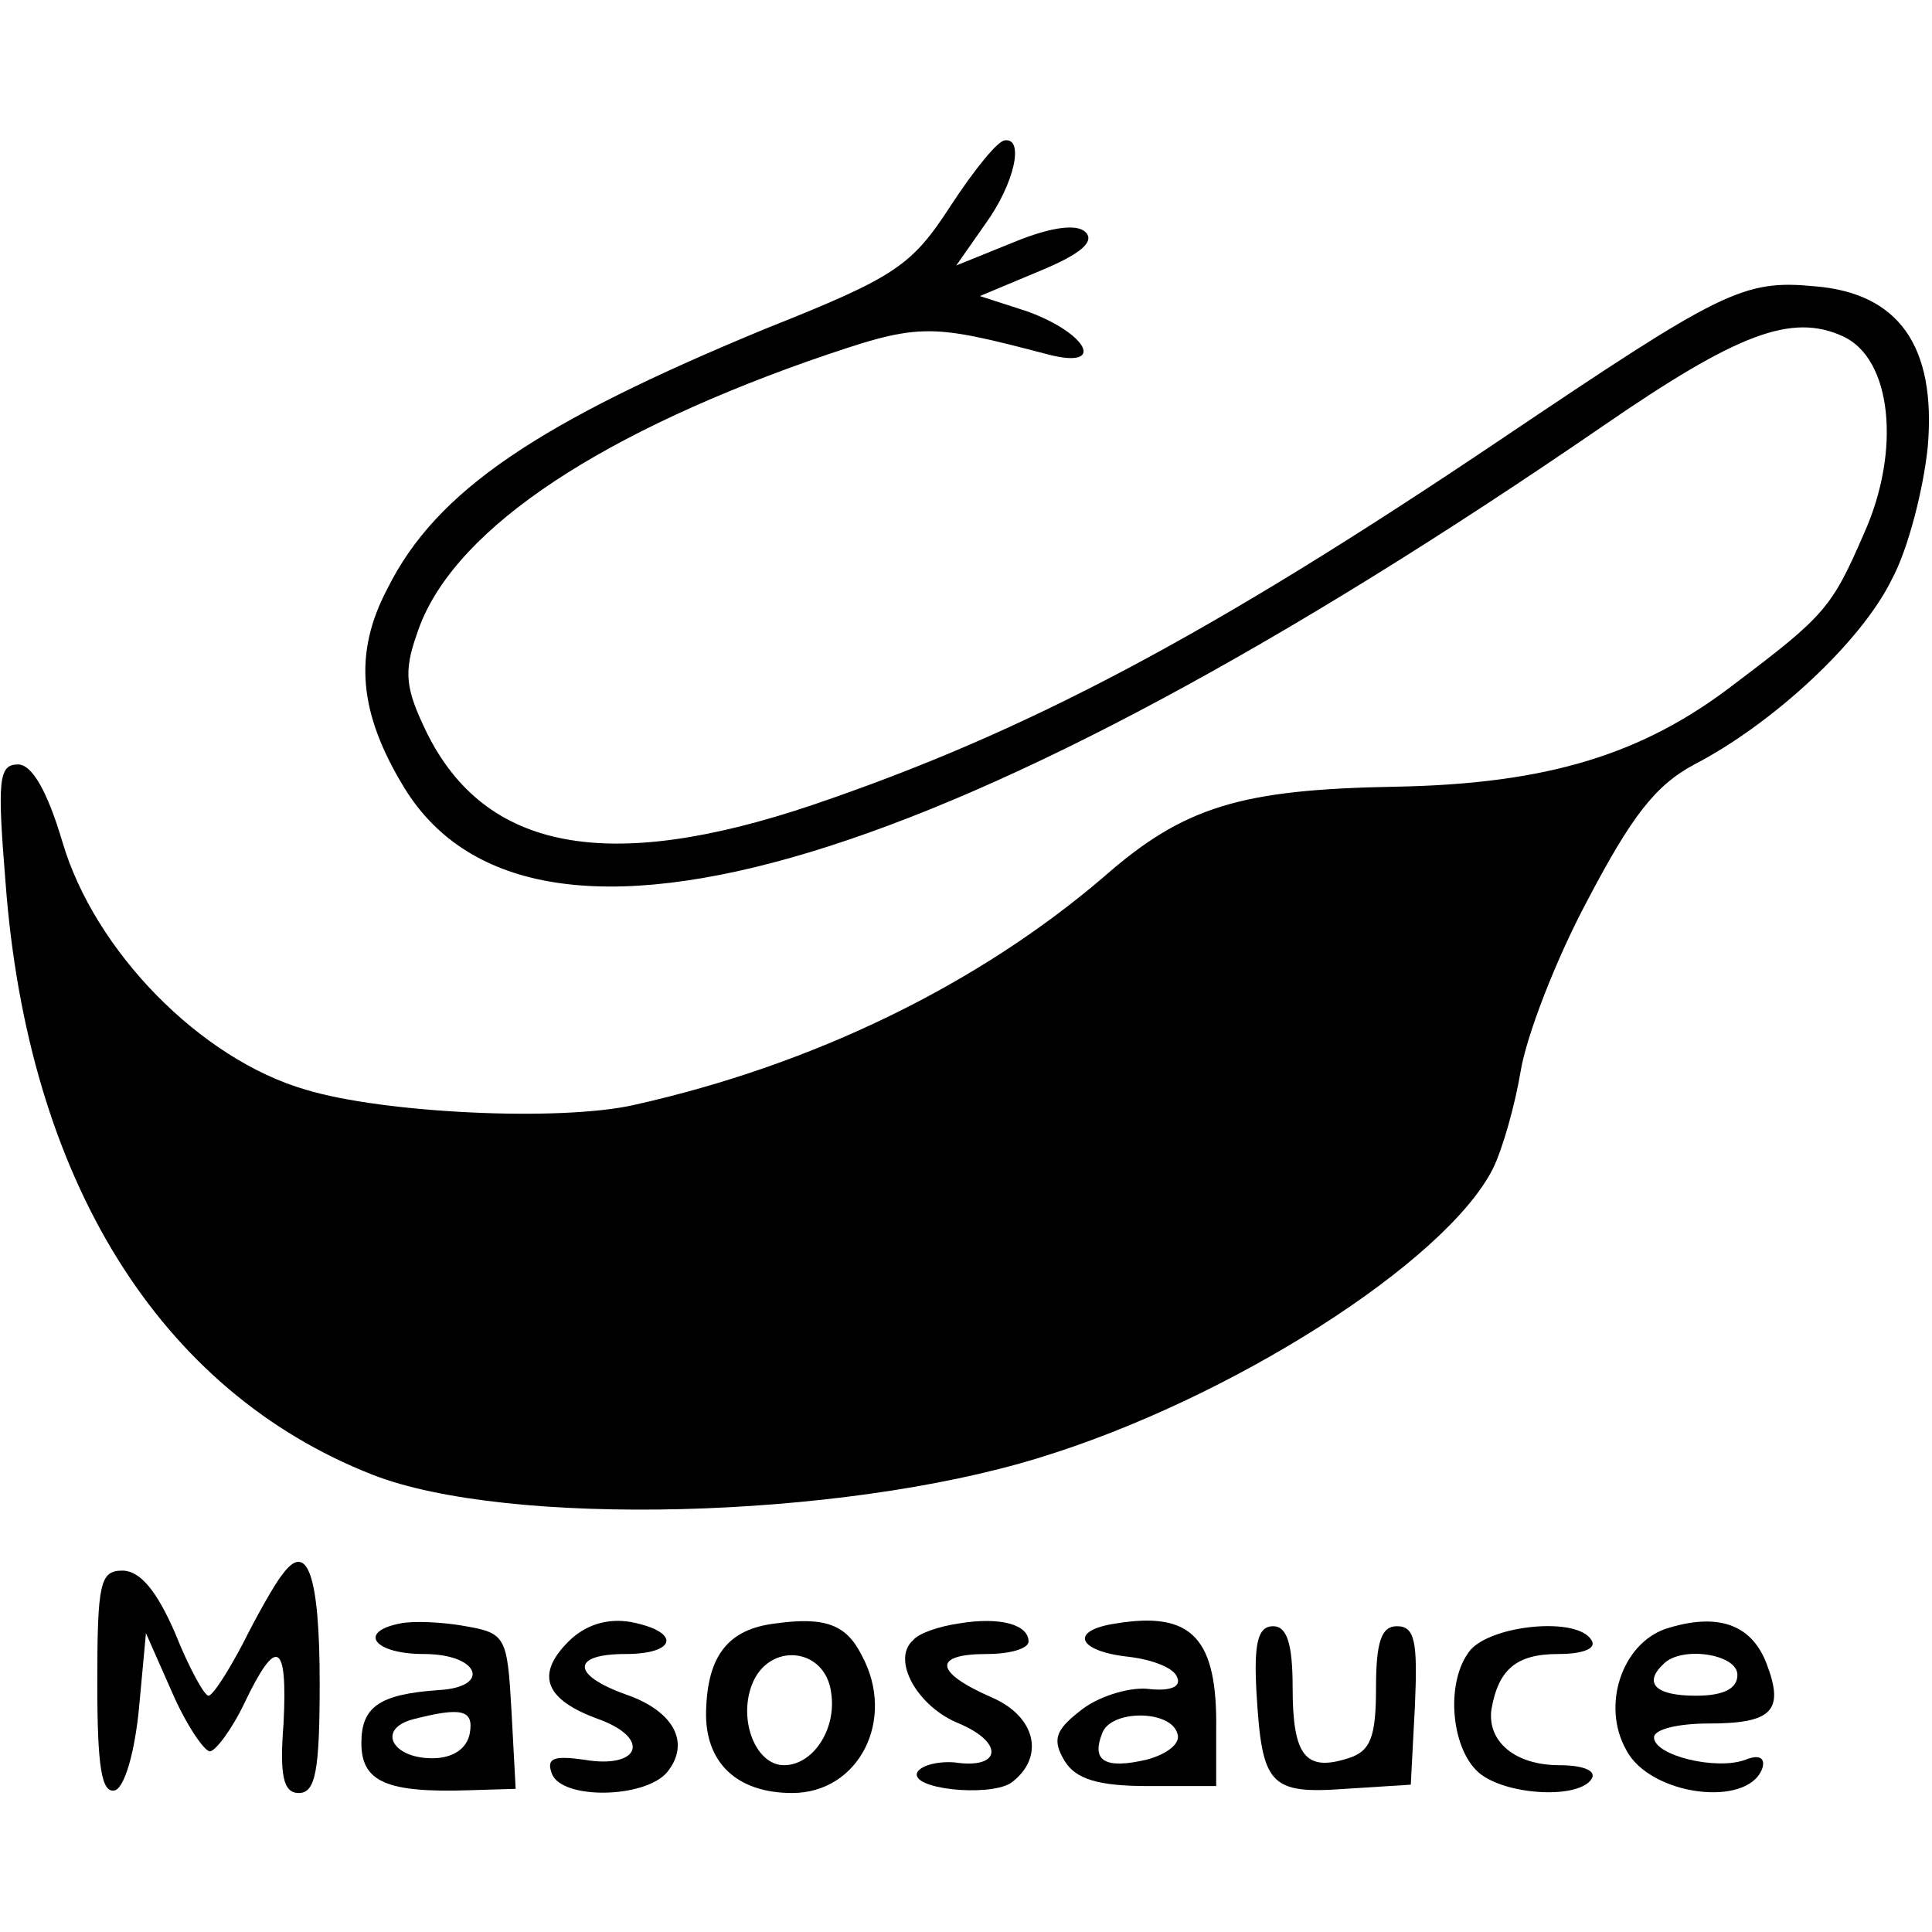 <?xml version="1.0" standalone="no"?>
<!DOCTYPE svg PUBLIC "-//W3C//DTD SVG 20010904//EN"
 "http://www.w3.org/TR/2001/REC-SVG-20010904/DTD/svg10.dtd">
<svg version="1.0" xmlns="http://www.w3.org/2000/svg"
 width="139pt" height="139pt" viewBox="0 0 139 139"
 preserveAspectRatio="xMidYMid meet">
<g transform="translate(0,139) scale(0.1,-0.1)"
fill="#000000" stroke="none">
<path d="M684 1242 c-28 -43 -39 -51 -132 -88 -165 -68 -238 -117 -273 -187
-25 -47 -21 -90 12 -144 93 -151 397 -59 863 261 96 66 135 81 172 64 35 -16
42 -82 15 -142 -23 -53 -28 -59 -93 -108 -66 -51 -135 -72 -244 -74 -111 -2
-152 -14 -210 -65 -90 -77 -208 -135 -338 -164 -53 -12 -180 -6 -236 11 -76
22 -152 100 -175 178 -11 37 -22 56 -32 56 -14 0 -15 -11 -9 -85 16 -214 111
-366 264 -426 97 -38 336 -32 479 12 138 42 293 141 327 208 7 14 16 46 20 70
4 25 25 80 48 123 32 61 49 83 77 98 56 29 120 88 142 133 12 22 23 66 26 96
6 72 -21 110 -81 115 -52 5 -67 -3 -226 -110 -211 -142 -342 -211 -495 -263
-148 -50 -236 -33 -278 52 -15 31 -17 43 -7 71 23 71 123 140 281 196 81 28
85 28 173 5 42 -11 29 15 -15 31 l-34 11 43 18 c29 12 40 21 33 28 -6 6 -24 4
-51 -7 l-42 -17 21 30 c21 29 28 62 14 60 -5 0 -22 -21 -39 -47z"/>
<path d="M203 257 c-5 -6 -18 -29 -28 -49 -11 -21 -22 -38 -25 -38 -3 0 -14
20 -24 45 -13 30 -25 45 -38 45 -16 0 -18 -9 -18 -81 0 -60 3 -80 13 -77 7 3
14 28 17 59 l5 54 19 -43 c10 -23 23 -42 27 -42 4 0 16 16 25 35 23 48 31 44
28 -15 -3 -38 0 -50 11 -50 12 0 15 16 15 79 0 78 -9 103 -27 78z"/>
<path d="M288 222 c-31 -6 -19 -22 17 -22 40 0 49 -24 10 -26 -42 -3 -55 -12
-55 -38 0 -28 18 -36 78 -34 l33 1 -3 56 c-3 53 -4 56 -33 61 -16 3 -38 4 -47
2z m50 -79 c-2 -11 -12 -18 -27 -18 -29 0 -40 21 -14 28 35 9 44 7 41 -10z"/>
<path d="M409 209 c-24 -24 -17 -42 22 -56 38 -14 29 -36 -11 -29 -22 3 -27 1
-23 -10 7 -19 67 -18 83 1 17 21 5 44 -30 56 -39 14 -39 29 0 29 37 0 40 16 4
23 -17 3 -33 -2 -45 -14z"/>
<path d="M558 222 c-34 -4 -49 -23 -50 -63 -1 -37 22 -59 62 -59 48 0 75 53
50 99 -11 22 -26 28 -62 23z m40 -50 c4 -26 -13 -52 -34 -52 -20 0 -33 32 -23
58 12 31 53 27 57 -6z"/>
<path d="M690 222 c-14 -2 -29 -7 -33 -12 -16 -14 3 -48 33 -60 33 -14 30 -33
-3 -28 -12 1 -24 -2 -27 -7 -6 -12 50 -18 67 -8 25 18 19 48 -14 62 -41 18
-42 31 -3 31 17 0 30 4 30 9 0 12 -20 18 -50 13z"/>
<path d="M803 222 c-34 -5 -28 -20 9 -24 17 -2 33 -8 35 -15 3 -7 -6 -10 -22
-8 -14 1 -36 -6 -48 -16 -18 -14 -20 -21 -11 -36 8 -13 24 -18 60 -18 l49 0 0
40 c1 66 -17 86 -72 77z m44 -79 c3 -7 -7 -15 -22 -19 -30 -7 -40 -1 -32 19 6
17 49 17 54 0z"/>
<path d="M1198 218 c-31 -11 -46 -55 -28 -87 17 -33 88 -42 98 -13 2 7 -2 10
-12 6 -21 -8 -66 3 -66 16 0 6 18 10 39 10 46 0 55 9 42 43 -11 29 -36 37 -73
25z m52 -33 c0 -10 -10 -15 -30 -15 -29 0 -38 9 -23 23 13 13 53 7 53 -8z"/>
<path d="M904 172 c4 -66 9 -73 64 -69 l47 3 3 57 c2 46 0 57 -13 57 -11 0
-15 -11 -15 -44 0 -36 -4 -46 -20 -51 -31 -10 -40 2 -40 51 0 31 -4 44 -14 44
-11 0 -14 -12 -12 -48z"/>
<path d="M1058 203 c-19 -23 -14 -74 8 -90 21 -15 70 -17 79 -3 4 6 -6 10 -23
10 -32 0 -52 17 -49 40 5 29 18 40 48 40 18 0 28 4 24 10 -10 17 -71 11 -87
-7z"/>
</g>
</svg>
